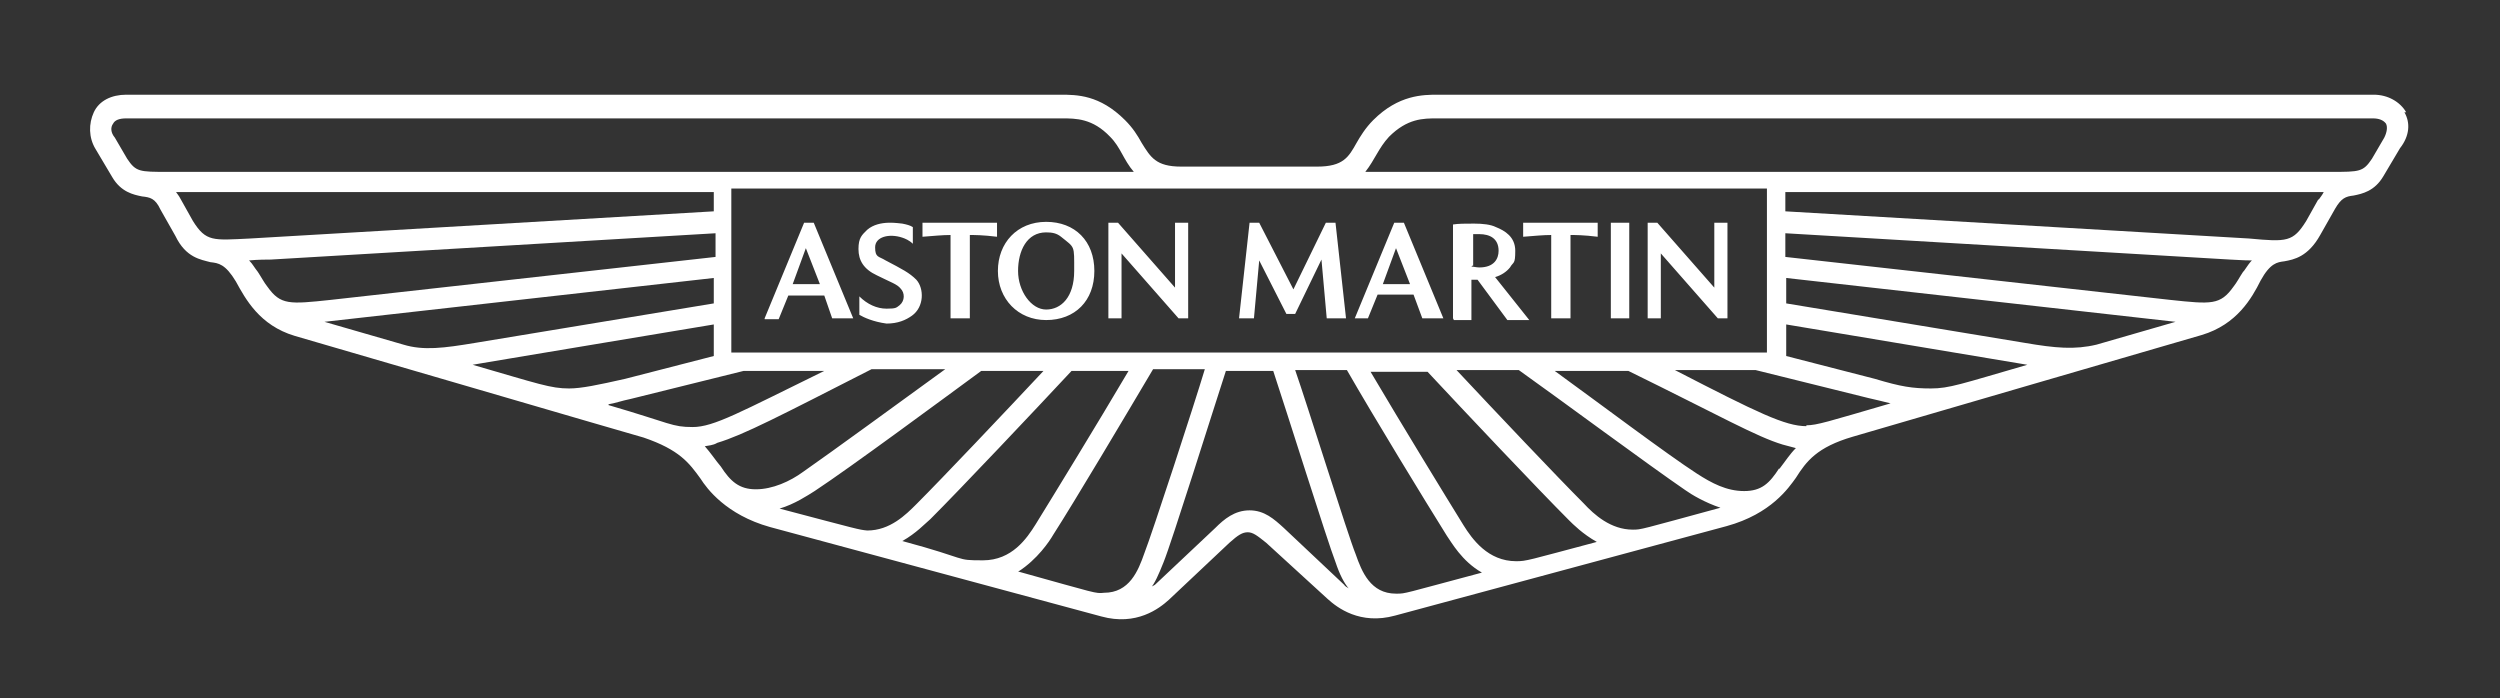 <?xml version="1.0" encoding="UTF-8"?>
<svg id="Ebene_1" xmlns="http://www.w3.org/2000/svg" version="1.1" viewBox="0 0 285.1 79.6">
  <rect x="0" y="0" width="285.1" height="79.6" fill="#333333" stroke="none"/>
  <!-- Generator: Adobe Illustrator 29.6.1, SVG Export Plug-In . SVG Version: 2.1.1 Build 9)  -->
  <defs>
    <style>
      .st0 {
        fill: #fff;
      }
    </style>
  </defs>
  <g id="Logo">
    <g>
      <path class="st0" d="M90.4,32.4h3.1l-1.6-4.1-1.5,4.1h0ZM87.2,36.3l4.5-10.9h1.1l4.5,10.9h-2.4l-.9-2.6h-4.1l-1.1,2.7h-1.6s0-.1,0-.1ZM98,35.8v-2c.9.9,2,1.4,3.1,1.4s1.1-.1,1.5-.4c.6-.5.6-1.4.1-1.9-.4-.5-1.1-.7-2.7-1.5-1.5-.7-2.1-1.7-2.1-3s.4-1.6,1-2.2c1.4-1.2,3.7-.7,4-.7.5.1.9.2,1.2.4v1.9c-.4-.4-.9-.6-1.2-.7-1.5-.5-3.1-.1-3.1,1.1s.4,1,1.2,1.5c1.9,1,2.7,1.4,3.5,2.2.9,1,.9,3.1-.5,4.1-.7.5-1.6.9-2.9.9-1.5-.2-2.6-.7-3.1-1h0ZM108.4,36.3v-9.5c-.9,0-1.9.1-3.2.2v-1.6h8.5v1.6c-1.6-.2-2.6-.2-3.1-.2v9.5h-2.1ZM119.3,35.3c1.7,0,3.2-1.4,3.2-4.4s.1-2.6-1.5-3.9c-.5-.4-1-.5-1.7-.5-2.2,0-3.2,2.1-3.2,4.4s1.5,4.4,3.2,4.4h0ZM119.3,36.5c-3.2,0-5.5-2.4-5.5-5.6s2.2-5.6,5.5-5.6,5.5,2.2,5.5,5.6-2.2,5.6-5.5,5.6ZM126.4,36.3v-10.9h1.1l6.5,7.4v-7.4h1.5v10.9h-1.1l-6.5-7.4v7.4h-1.5ZM141.3,36.3l1.2-10.9h1.1l3.9,7.6,3.7-7.6h1.1l1.2,10.9h-2.2l-.6-6.7-3,6.2h-1l-3.1-6.1-.6,6.6h-1.7ZM157.7,32.4h3.1l-1.6-4.1-1.5,4.1h0ZM154.5,36.3l4.5-10.9h1.1l4.5,10.9h-2.4l-1-2.7h-4.1l-1.1,2.7h-1.5ZM167.8,30.4c.2,0,.6.1.9.1,1.7,0,2.2-1,2.2-1.9,0-1.4-1-1.9-2.2-1.9h-.7v3.6h-.1ZM165.7,36.3v-10.7c.6-.1,1.4-.1,2.4-.1s1.9.1,2.5.4c1,.4,2.2,1.1,2.2,2.7s-.2,1.2-.6,1.9c-.4.5-1,.9-1.7,1.1l3.9,4.9h-2.5l-3.4-4.6h-.7v4.6h-2ZM176.9,36.3v-9.5c-.9,0-1.9.1-3.2.2v-1.6h8.5v1.6c-1.6-.2-2.6-.2-3.1-.2v9.5h-2.1ZM183.7,25.4h2.1v10.9h-2.1v-10.9h0ZM187.9,36.3v-10.9h1.1l6.5,7.4v-7.4h1.5v10.9h-1.1l-6.5-7.4v7.4h-1.5Z"/>
      <path class="st0" d="M274.4,12.8c-.7-1.2-2.1-2-3.7-2h-106.7c-1.7,0-4.5,0-7.4,2.9-.9.9-1.5,1.9-1.9,2.6-.9,1.6-1.5,2.7-4.5,2.7h-15.5c-2.9,0-3.5-1.1-4.5-2.7-.5-.9-1-1.7-1.9-2.6-2.9-2.9-5.5-2.9-7.4-2.9H14.4c-1.7,0-3.1.7-3.7,2s-.6,2.9.2,4.2l1.9,3.2c1,1.7,2.4,2,3.4,2.2.9.1,1.5.2,2.1,1.5l1.7,3c1.2,2.5,2.9,2.7,4,3,.9.1,1.7.2,2.9,2.2,1.1,2,2.7,5,6.7,6.2.4.1,39.7,11.6,39.8,11.6,4.1,1.4,5.2,2.9,6.5,4.7.7,1.1,2.9,4.1,7.9,5.5l37.8,10.2c4,1.1,6.6-.9,7.7-1.9l6.9-6.5c1-.9,1.5-1.2,2.1-1.2s1.1.4,2.1,1.2l7,6.4c1.1,1,3.7,3,7.7,1.9l37.8-10.2c5.1-1.4,7.1-4.4,7.9-5.5,1.2-1.9,2.4-3.5,6.5-4.7,0,0,39.4-11.5,39.8-11.6,4-1.2,5.7-4.2,6.7-6.2,1.1-2,1.9-2.1,2.7-2.2,1.1-.2,2.7-.5,4.1-3l1.7-3c.7-1.2,1.2-1.4,2.1-1.5,1-.2,2.4-.5,3.4-2.2l1.9-3.2c1.1-1.4,1.2-2.9.5-4.1h0ZM201.5,21.5v18.7h-118.1v-18.7h118.1ZM159.2,67.7c-2.9,0-3.9-2.5-4.6-4.5-.9-2.2-5.5-17-6.9-21h5.9c3.1,5.4,8.9,14.9,11.4,18.9.5.7,1.7,2.9,4,4.2-9,2.4-8.7,2.4-9.7,2.4h0ZM172.9,64c-3.2,0-5-2.5-6-4.1-2.1-3.4-7-11.4-10.6-17.5h6.5c4.1,4.4,12.7,13.5,16.1,16.9.5.5,1.6,1.6,3.2,2.5-7.9,2.1-8,2.2-9.2,2.2ZM186.2,60.4c-2.5,0-4.4-1.7-5.6-3-3-3-10.1-10.5-14.5-15.2h7.1c4.5,3.2,14.9,10.9,19,13.7.7.5,2.2,1.4,4,2-9.2,2.5-9,2.5-10,2.5h0ZM202.9,53.4c-1.1,1.7-2,2.6-4,2.6s-3.7-.9-5.4-2c-3.4-2.2-11.1-8-16.2-11.7h8.4c10.4,5.1,14.6,7.5,17.6,8.4l1.5.4c-.7.7-1.2,1.5-1.9,2.4h0ZM206,48.6c-2.4,0-5.5-1.5-15-6.4h9.2l12.9,3.2c.9.2,1.7.4,2.5.6-7.2,2.1-8.4,2.5-9.6,2.5h0ZM231.2,41.6c-7.6,2.2-8.9,2.7-11,2.7s-3.4-.2-6.4-1.1h0l-10.1-2.6v-3.6l27.5,4.6ZM239.1,39.3c-2.5.6-4.7.4-8.2-.2h0l-27.2-4.5v-2.9l44.4,5-9,2.6h0ZM255.8,31c-.4.6-.7,1.2-1.1,1.7-1.5,2.1-2.5,2-7.2,1.5l-43.9-4.9v-2.7l50.7,3c.4,0,1.4.1,2.5.1-.2.2-.5.6-.9,1.2h0ZM264.4,22.7s-.9,1.6-1.4,2.5c-1.5,2.4-2.2,2.4-6.5,2l-52.9-3.1v-2.2h61.4c-.2.4-.4.6-.6.9h0ZM271.9,15.7l-1.4,2.4c-1,1.5-1.4,1.5-4.6,1.5h-110.2c1.1-1.4,1.5-2.7,2.7-4,2.1-2.1,3.9-2.1,5.5-2.1h106.7c.7,0,1.2.2,1.5.6.2.4.1,1-.2,1.6h0ZM131.2,67.1c.5-.6.9-1.5,1.5-3,.9-2.2,5.7-17.5,7.1-21.8h5.4c1.4,4.2,6.2,19.5,7.1,21.8.5,1.5,1,2.4,1.5,3-.1-.1-.4-.2-.5-.4l-6.9-6.5c-1.1-1-2.2-2-3.9-2s-2.9,1-3.9,2l-6.9,6.5c-.2.1-.4.2-.6.4h0ZM116.1,65.2c2.2-1.4,3.6-3.5,4-4.2,2.5-3.9,8.2-13.5,11.4-18.9h5.9c-1.2,4-6,18.7-6.9,21-.7,2-1.7,4.5-4.6,4.5-1,.1-.7.1-9.7-2.4h0ZM102.9,61.7c1.6-.9,2.6-2,3.2-2.5,3.4-3.4,12-12.5,16.1-16.9h6.5c-3.6,6.1-8.5,14.1-10.6,17.5-1,1.6-2.7,4.1-6,4.1s-1.4-.1-9.2-2.2ZM88.9,58c1.7-.5,3.2-1.5,4-2,4.1-2.7,14.5-10.4,19-13.7h7.1c-4.4,4.7-11.5,12.2-14.5,15.2-1.2,1.2-3,3-5.6,3-1-.1-.9-.1-10-2.5ZM80.3,50.9c.5-.1,1-.1,1.5-.4,3-.9,7.2-3.1,17.6-8.4h8.4c-5.1,3.7-12.9,9.4-16.2,11.7-1.5,1.1-3.5,2-5.4,2s-2.9-.9-4-2.6c-.6-.7-1.1-1.5-1.9-2.4h0ZM69.4,46.1c.7-.1,1.5-.4,2.5-.6l12.9-3.2h9.2c-9.6,4.7-12.6,6.4-15,6.4s-2.4-.4-9.6-2.5h0ZM81.4,37v3.6l-10.1,2.6h0c-3.1.7-5,1.1-6.4,1.1-2.1,0-3.4-.5-11-2.7-.1,0,27.5-4.6,27.5-4.6ZM37,36.7l44.4-5v2.9l-27.2,4.5h0c-3.6.6-5.9.9-8.2.2l-9-2.6h0ZM28.4,29.7c1-.1,2.1-.1,2.5-.1l50.7-3v2.7l-43.9,4.9c-4.7.5-5.7.6-7.2-1.5-.4-.5-.7-1.1-1.1-1.7-.4-.5-.6-.9-.9-1.2ZM20,21.9h61.4v2.2l-52.9,3.1c-4.2.2-5,.4-6.5-2-.5-.9-1.4-2.5-1.4-2.5-.2-.4-.4-.6-.6-.9h0ZM12.9,14.1c.2-.4.7-.6,1.5-.6h106.7c1.6,0,3.5,0,5.5,2.1,1.2,1.2,1.5,2.6,2.7,4H19.1c-3.2,0-3.6,0-4.6-1.5l-1.4-2.4c-.5-.6-.5-1.2-.2-1.6h0Z"/>
    </g>
  </g>
</svg>